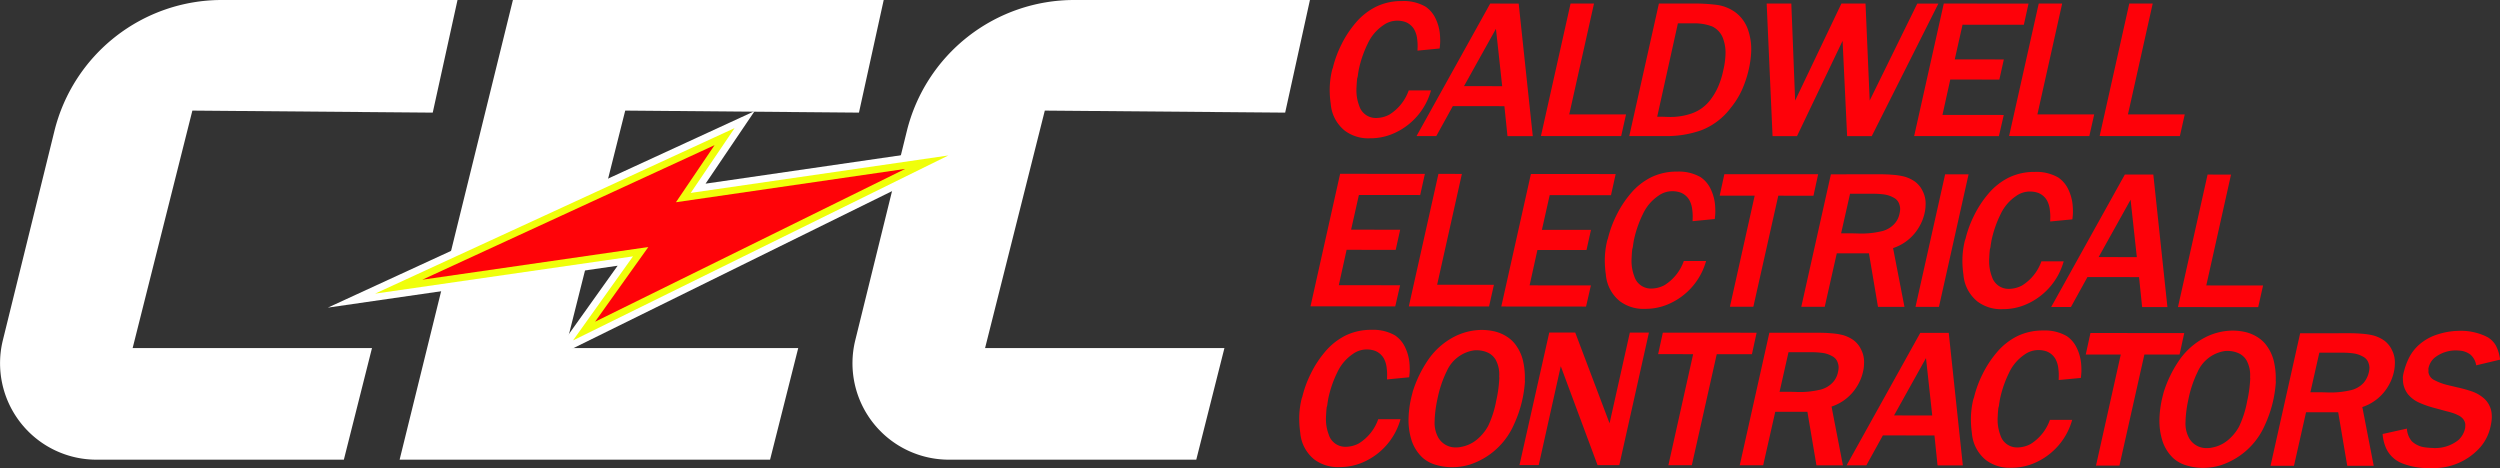 <?xml version="1.0" encoding="UTF-8"?>
<svg xmlns="http://www.w3.org/2000/svg" xmlns:xlink="http://www.w3.org/1999/xlink" id="Group_18" data-name="Group 18" width="406" height="76.01" viewBox="0 0 406 76.01">
  <rect x="0" y="0" width="406" height="76.01" fill="#333333" stroke="none"/>
  <defs>
    <clipPath id="clip-path">
      <rect id="Rectangle_24" data-name="Rectangle 24" width="406" height="76.01" fill="none"></rect>
    </clipPath>
  </defs>
  <path id="Path_18" data-name="Path 18" d="M199.355,0l-18.4,74.651h60.162l4.573-18.126H207.894l9.7-38.565,37.959.33L259.572,0Z" transform="translate(-116.058 0)" fill="#fff"></path>
  <g id="Group_17" data-name="Group 17">
    <g id="Group_16" data-name="Group 16" clip-path="url(#clip-path)">
      <path id="Path_19" data-name="Path 19" d="M55.842,74.651H15.664a15.656,15.656,0,0,1-15.2-19.4L8.833,21.29A27.988,27.988,0,0,1,36.008,0H74.3L70.276,18.291l-39.035-.33-9.7,38.565h38.87Z" transform="translate(0)" fill="#fff"></path>
      <path id="Path_20" data-name="Path 20" d="M441.842,74.651H401.664a15.656,15.656,0,0,1-15.2-19.4l8.371-33.958A27.988,27.988,0,0,1,422.008,0H460.3l-4.022,18.291-39.035-.33-9.7,38.565h38.87Z" transform="translate(-247.567)" fill="#fff"></path>
      <path id="Path_21" data-name="Path 21" d="M195.512,75.428,148.45,82.233l69.31-31.912L209.793,62.1l46.448-6.752L184.688,90.606Z" transform="translate(-95.21 -32.274)" fill="#fff"></path>
      <path id="Path_22" data-name="Path 22" d="M211.726,78.847,169.842,84.9l58.384-26.881-7.12,10.523,41.835-6.081L201.989,92.5Z" transform="translate(-108.931 -37.213)" fill="#f0ff0a"></path>
      <path id="Path_23" data-name="Path 23" d="M616.38,8.522c.005-.165.009-.3.014-.44a7.684,7.684,0,0,0-.065-1.4,4.121,4.121,0,0,0-.494-1.622,2.85,2.85,0,0,0-1.4-1.183,3.973,3.973,0,0,0-1.271-.221,3.844,3.844,0,0,0-2.336.741A7.3,7.3,0,0,0,608.31,7.36a18.025,18.025,0,0,0-1.434,4.095c-.063.275-.1.577-.166.962a2.4,2.4,0,0,1-.129.633c-.039.384-.079.8-.094,1.264a7.86,7.86,0,0,0-.025.8,6.956,6.956,0,0,0,.443,2.337,2.819,2.819,0,0,0,2.766,2.009,4.617,4.617,0,0,0,2.139-.548,7.567,7.567,0,0,0,3.143-3.928l3.618,0a10.756,10.756,0,0,1-6.178,7.032,9.34,9.34,0,0,1-3.723.739,6.374,6.374,0,0,1-4.069-1.213,6.2,6.2,0,0,1-2.311-4.373,16.124,16.124,0,0,1-.165-2.557,13.89,13.89,0,0,1,.392-2.968c.03-.082.061-.193.119-.33.033-.165.063-.275.094-.385A17.7,17.7,0,0,1,604,7.577a16.98,16.98,0,0,1,2.315-3.544,10.417,10.417,0,0,1,3.375-2.664,9.459,9.459,0,0,1,4.191-.9,7.073,7.073,0,0,1,3.807.911,4.768,4.768,0,0,1,1.6,1.871,7.459,7.459,0,0,1,.713,2.42,12.1,12.1,0,0,1,.064,1.43c-.011.358-.049.715-.088,1.072Z" transform="translate(-386.179 -0.298)" fill="#fe0109"></path>
      <path id="Path_24" data-name="Path 24" d="M658.036,1.615l2.289,21.527-4.108,0-.5-4.866-8.378-.008-2.683,4.864-3.21,0L653.411,1.611Zm-2.679,13.413-1.013-9.321-5.189,9.315Z" transform="translate(-411.402 -1.033)" fill="#fe0109"></path>
      <path id="Path_25" data-name="Path 25" d="M706.4,1.6l-4.02,18,9.222.008-.791,3.518-13.03-.011L702.594,1.6Z" transform="translate(-447.534 -1.024)" fill="#fe0109"></path>
      <path id="Path_26" data-name="Path 26" d="M747.953,1.6a28.933,28.933,0,0,1,4.1.224,6.666,6.666,0,0,1,2.982,1.212,5.989,5.989,0,0,1,2.108,3.053,9.608,9.608,0,0,1,.44,3.3,15.93,15.93,0,0,1-.39,2.886,18.127,18.127,0,0,1-1.112,3.353,13.251,13.251,0,0,1-1.776,2.858,10.95,10.95,0,0,1-4.795,3.68,16.643,16.643,0,0,1-5.743.957l-5.985-.005L742.593,1.6Zm-5.637,18.387h.952l.9.028a10.5,10.5,0,0,0,3.772-.574,6.512,6.512,0,0,0,3.092-2.306,10.2,10.2,0,0,0,1.208-2.088,13.749,13.749,0,0,0,.817-2.638,12.9,12.9,0,0,0,.352-2.529,6.575,6.575,0,0,0-.308-2.337,3.471,3.471,0,0,0-1.861-2.229,8.168,8.168,0,0,0-3.058-.5h-.843l-1.659,0Z" transform="translate(-473.189 -1.024)" fill="#fe0109"></path>
      <path id="Path_27" data-name="Path 27" d="M804.01,1.6l.621,15.753L812.144,1.6l3.917,0,.675,15.753,7.73-15.745,3.428,0L817.072,23.134l-4,0-.738-15.478-7.4,15.471-3.972,0-.956-21.526Z" transform="translate(-513.1 -1.022)" fill="#fe0109"></path>
      <path id="Path_28" data-name="Path 28" d="M885.359,1.608l-.76,3.436-9.956-.009-1.265,5.635,7.97.007-.728,3.271-7.97-.007-1.269,5.745,9.956.009-.788,3.436-13.765-.012L871.594,1.6Z" transform="translate(-555.925 -1.024)" fill="#fe0109"></path>
      <path id="Path_29" data-name="Path 29" d="M918.4,1.6l-4.02,18,9.222.008-.791,3.518-13.03-.011L914.594,1.6Z" transform="translate(-583.504 -1.024)" fill="#fe0109"></path>
      <path id="Path_30" data-name="Path 30" d="M959.4,1.6l-4.02,18,9.222.008-.791,3.518-13.03-.011L955.594,1.6Z" transform="translate(-609.8 -1.024)" fill="#fe0109"></path>
      <path id="Path_31" data-name="Path 31" d="M612.008,78.716l-.76,3.436-9.956-.009-1.265,5.635,7.97.007-.728,3.271-7.97-.007-1.269,5.745,9.956.009-.788,3.436-13.765-.012,4.81-21.521Z" transform="translate(-380.608 -50.478)" fill="#fe0109"></path>
      <path id="Path_32" data-name="Path 32" d="M646.573,78.747l-4.02,18,9.222.008-.791,3.518-13.03-.011,4.81-21.521Z" transform="translate(-409.162 -50.504)" fill="#fe0109"></path>
      <path id="Path_33" data-name="Path 33" d="M698.4,78.792l-.76,3.436-9.956-.009-1.265,5.635,7.97.007-.728,3.27-7.97-.007-1.269,5.745,9.956.009-.788,3.436-13.765-.012,4.81-21.521Z" transform="translate(-436.015 -50.527)" fill="#fe0109"></path>
      <path id="Path_34" data-name="Path 34" d="M740.941,85.746c.005-.165.009-.3.014-.44a7.679,7.679,0,0,0-.065-1.4,4.121,4.121,0,0,0-.493-1.622,2.85,2.85,0,0,0-1.4-1.184,3.983,3.983,0,0,0-1.271-.221,3.844,3.844,0,0,0-2.336.741,7.3,7.3,0,0,0-2.514,2.967,18.026,18.026,0,0,0-1.434,4.095c-.063.275-.1.577-.166.962a2.4,2.4,0,0,1-.129.633c-.039.385-.079.8-.094,1.265a7.836,7.836,0,0,0-.025.8,6.954,6.954,0,0,0,.443,2.337,2.818,2.818,0,0,0,2.766,2.009,4.616,4.616,0,0,0,2.139-.548,7.567,7.567,0,0,0,3.143-3.928l3.618,0a10.758,10.758,0,0,1-6.179,7.032,9.339,9.339,0,0,1-3.723.739,6.374,6.374,0,0,1-4.069-1.213,6.2,6.2,0,0,1-2.311-4.373,16.115,16.115,0,0,1-.165-2.557,13.885,13.885,0,0,1,.392-2.969c.03-.082.061-.193.119-.33.033-.165.063-.275.094-.385a17.691,17.691,0,0,1,1.275-3.353,16.985,16.985,0,0,1,2.315-3.544,10.411,10.411,0,0,1,3.375-2.664,9.449,9.449,0,0,1,4.191-.9,7.073,7.073,0,0,1,3.807.91,4.767,4.767,0,0,1,1.6,1.871,7.459,7.459,0,0,1,.713,2.42,12.111,12.111,0,0,1,.064,1.43c-.011.358-.049.715-.088,1.072Z" transform="translate(-466.068 -49.827)" fill="#fe0109"></path>
      <path id="Path_35" data-name="Path 35" d="M794.71,78.871l-.762,3.491-5.713-.005-4.048,18.031-3.808,0,4.021-18.03-5.685-.005.762-3.491Z" transform="translate(-499.441 -50.576)" fill="#fe0109"></path>
      <path id="Path_36" data-name="Path 36" d="M828.473,78.907q1.142,0,2.038.084a10.977,10.977,0,0,1,1.841.277,5.679,5.679,0,0,1,1.77.826,4.044,4.044,0,0,1,1.258,1.541,4.471,4.471,0,0,1,.471,2.337,5.832,5.832,0,0,1-.146,1.182,7.5,7.5,0,0,1-.858,2.226,7.613,7.613,0,0,1-4.273,3.515l1.849,9.541-4.3,0-1.468-8.689-5.223,0-1.959,8.686-3.808,0,4.81-21.521ZM824.038,88.5l1.06.028a13.976,13.976,0,0,0,3.411-.327,4.08,4.08,0,0,0,2.3-1.263,3.421,3.421,0,0,0,.814-1.648,3.456,3.456,0,0,0,.1-.687,2.1,2.1,0,0,0-.113-.743,1.792,1.792,0,0,0-.943-1.155,4.341,4.341,0,0,0-1.562-.524,13.244,13.244,0,0,0-1.873-.112h-.762l-2.883,0L822.133,88.5Z" transform="translate(-523.139 -50.604)" fill="#fe0109"></path>
      <path id="Path_37" data-name="Path 37" d="M876.012,78.949l-4.81,21.521-3.808,0,4.81-21.521Z" transform="translate(-556.316 -50.633)" fill="#fe0109"></path>
      <path id="Path_38" data-name="Path 38" d="M902.874,85.889c.005-.165.009-.3.014-.44a7.683,7.683,0,0,0-.065-1.4,4.124,4.124,0,0,0-.493-1.622,2.85,2.85,0,0,0-1.4-1.183,3.973,3.973,0,0,0-1.271-.221,3.844,3.844,0,0,0-2.336.74,7.3,7.3,0,0,0-2.514,2.967,18.019,18.019,0,0,0-1.434,4.095c-.063.275-.1.577-.166.962a2.4,2.4,0,0,1-.129.632c-.039.385-.079.8-.094,1.265a7.843,7.843,0,0,0-.025.8,6.956,6.956,0,0,0,.443,2.337,2.819,2.819,0,0,0,2.766,2.009,4.613,4.613,0,0,0,2.139-.548,7.565,7.565,0,0,0,3.143-3.928l3.618,0a10.756,10.756,0,0,1-6.179,7.032,9.326,9.326,0,0,1-3.723.739,6.376,6.376,0,0,1-4.069-1.213,6.2,6.2,0,0,1-2.311-4.373,16.117,16.117,0,0,1-.165-2.557,13.887,13.887,0,0,1,.392-2.968c.03-.083.061-.193.119-.33.033-.165.063-.275.094-.385a17.681,17.681,0,0,1,1.275-3.353,17.005,17.005,0,0,1,2.315-3.544,10.418,10.418,0,0,1,3.375-2.664,9.45,9.45,0,0,1,4.191-.9,7.069,7.069,0,0,1,3.807.911,4.767,4.767,0,0,1,1.6,1.871,7.465,7.465,0,0,1,.713,2.42,12.107,12.107,0,0,1,.064,1.43c-.011.358-.049.715-.088,1.072Z" transform="translate(-569.926 -49.919)" fill="#fe0109"></path>
      <path id="Path_39" data-name="Path 39" d="M945.418,79.021l2.29,21.527-4.108,0-.5-4.866-8.378-.008-2.683,4.864-3.21,0,11.965-21.515ZM942.74,92.435l-1.013-9.321-5.189,9.315Z" transform="translate(-595.719 -50.679)" fill="#fe0109"></path>
      <path id="Path_40" data-name="Path 40" d="M994.864,79.054l-4.019,18,9.222.008-.791,3.518-13.03-.011,4.81-21.521Z" transform="translate(-632.544 -50.7)" fill="#fe0109"></path>
      <path id="Path_41" data-name="Path 41" d="M602.568,157.411c.005-.165.009-.3.014-.44a7.679,7.679,0,0,0-.065-1.4,4.121,4.121,0,0,0-.494-1.622,2.851,2.851,0,0,0-1.4-1.184,3.973,3.973,0,0,0-1.271-.221,3.846,3.846,0,0,0-2.336.74,7.3,7.3,0,0,0-2.514,2.967,18.019,18.019,0,0,0-1.434,4.095c-.063.275-.1.577-.166.962a2.4,2.4,0,0,1-.129.632c-.039.385-.079.8-.094,1.265a7.843,7.843,0,0,0-.025.8,6.957,6.957,0,0,0,.443,2.337,2.819,2.819,0,0,0,2.766,2.009A4.616,4.616,0,0,0,598,167.8a7.568,7.568,0,0,0,3.143-3.928l3.618,0a10.756,10.756,0,0,1-6.178,7.032,9.339,9.339,0,0,1-3.723.739,6.372,6.372,0,0,1-4.069-1.213,6.2,6.2,0,0,1-2.311-4.373,16.126,16.126,0,0,1-.165-2.557,13.894,13.894,0,0,1,.392-2.968c.03-.082.061-.193.119-.33.033-.165.063-.275.094-.385a17.69,17.69,0,0,1,1.275-3.353,16.992,16.992,0,0,1,2.315-3.544,10.423,10.423,0,0,1,3.375-2.664,9.45,9.45,0,0,1,4.191-.9,7.073,7.073,0,0,1,3.807.911,4.77,4.77,0,0,1,1.6,1.871,7.464,7.464,0,0,1,.713,2.42,12.124,12.124,0,0,1,.064,1.43c-.011.358-.05.715-.088,1.072Z" transform="translate(-377.32 -95.791)" fill="#fe0109"></path>
      <path id="Path_42" data-name="Path 42" d="M649.725,149.4a9.219,9.219,0,0,1,2.115.25,6.433,6.433,0,0,1,2.012.882,5.212,5.212,0,0,1,1.556,1.568,6.961,6.961,0,0,1,1.061,2.585,11.821,11.821,0,0,1,.24,2.777.756.756,0,0,0,.019.247,19.664,19.664,0,0,1-1.771,7.009,11.844,11.844,0,0,1-7.142,6.536,9.857,9.857,0,0,1-2.952.438,9.159,9.159,0,0,1-2.627-.388,5.493,5.493,0,0,1-2.166-1.184,6.724,6.724,0,0,1-1.762-2.806,10.938,10.938,0,0,1-.491-3.409c0-.082.005-.165.007-.22a17.146,17.146,0,0,1,.4-3.134c.125-.522.218-.879.28-1.127a19.339,19.339,0,0,1,2.445-5.084,11.609,11.609,0,0,1,4.365-3.873,10.159,10.159,0,0,1,3-.96,10.459,10.459,0,0,1,1.418-.109m-5.734,6.758a18.385,18.385,0,0,0-1.471,4.4,19.933,19.933,0,0,0-.454,3.216c-.005.165-.01.33-.015.467a4.914,4.914,0,0,0,.623,2.695,3.219,3.219,0,0,0,2.944,1.542,3.025,3.025,0,0,0,.737-.082,5.492,5.492,0,0,0,2.483-1.125,7.634,7.634,0,0,0,1.893-2.252,16.369,16.369,0,0,0,1.327-4.15,20.325,20.325,0,0,0,.495-3.628.745.745,0,0,0-.02-.248,5,5,0,0,0-.541-2.694,2.858,2.858,0,0,0-1.3-1.211,4.4,4.4,0,0,0-1.783-.386,3.245,3.245,0,0,0-.682.054,5.784,5.784,0,0,0-4.243,3.433Z" transform="translate(-409.074 -95.819)" fill="#fe0109"></path>
      <path id="Path_43" data-name="Path 43" d="M697.117,150.579l5.577,14.74,3.292-14.733,3.1,0-4.81,21.521-3.536,0-5.971-16.06L691.191,172.1l-3.128,0,4.837-21.521Z" transform="translate(-441.3 -96.573)" fill="#fe0109"></path>
      <path id="Path_44" data-name="Path 44" d="M766.845,150.634l-.762,3.491-5.713-.005-4.048,18.03-3.808,0,4.021-18.03-5.685-.005.762-3.491Z" transform="translate(-481.569 -96.602)" fill="#fe0109"></path>
      <path id="Path_45" data-name="Path 45" d="M800.609,150.67q1.143,0,2.038.084a10.978,10.978,0,0,1,1.841.277,5.689,5.689,0,0,1,1.77.826,4.051,4.051,0,0,1,1.258,1.541,4.471,4.471,0,0,1,.47,2.338,5.845,5.845,0,0,1-.146,1.182,7.514,7.514,0,0,1-.858,2.226,7.614,7.614,0,0,1-4.273,3.515l1.85,9.54-4.3,0-1.468-8.688-5.223-.005-1.96,8.686-3.808,0,4.81-21.521Zm-4.436,9.591,1.06.029a14,14,0,0,0,3.411-.327,4.08,4.08,0,0,0,2.3-1.263,3.419,3.419,0,0,0,.814-1.648,3.47,3.47,0,0,0,.1-.687,2.1,2.1,0,0,0-.113-.743,1.793,1.793,0,0,0-.943-1.155,4.333,4.333,0,0,0-1.562-.524,13.133,13.133,0,0,0-1.874-.112h-.762l-2.884,0-1.453,6.432Z" transform="translate(-505.268 -96.63)" fill="#fe0109"></path>
      <path id="Path_46" data-name="Path 46" d="M852.781,150.727l2.289,21.527-4.108,0-.5-4.866-8.378-.008-2.683,4.864-3.21,0,11.965-21.515ZM850.1,164.14l-1.013-9.321-5.189,9.315Z" transform="translate(-536.305 -96.669)" fill="#fe0109"></path>
      <path id="Path_47" data-name="Path 47" d="M906.716,157.679c.005-.165.009-.3.014-.44a7.669,7.669,0,0,0-.065-1.4,4.121,4.121,0,0,0-.493-1.622,2.851,2.851,0,0,0-1.4-1.183,3.972,3.972,0,0,0-1.271-.221,3.843,3.843,0,0,0-2.336.74,7.3,7.3,0,0,0-2.514,2.967,18.025,18.025,0,0,0-1.434,4.1c-.063.274-.1.577-.166.962a2.39,2.39,0,0,1-.129.632c-.039.385-.079.8-.094,1.265a7.825,7.825,0,0,0-.025.8,6.958,6.958,0,0,0,.443,2.338,2.818,2.818,0,0,0,2.766,2.009,4.617,4.617,0,0,0,2.139-.548,7.568,7.568,0,0,0,3.143-3.928l3.618,0a10.755,10.755,0,0,1-6.178,7.032,9.328,9.328,0,0,1-3.723.739,6.375,6.375,0,0,1-4.069-1.213,6.2,6.2,0,0,1-2.311-4.373,16.11,16.11,0,0,1-.165-2.557,13.9,13.9,0,0,1,.392-2.968c.03-.082.061-.192.119-.33.033-.165.063-.274.094-.384a17.681,17.681,0,0,1,1.275-3.353,16.984,16.984,0,0,1,2.315-3.544,10.411,10.411,0,0,1,3.375-2.664,9.444,9.444,0,0,1,4.191-.9,7.073,7.073,0,0,1,3.807.911,4.767,4.767,0,0,1,1.6,1.871,7.46,7.46,0,0,1,.713,2.42,12.128,12.128,0,0,1,.064,1.43c-.011.358-.05.715-.088,1.072Z" transform="translate(-572.39 -95.962)" fill="#fe0109"></path>
      <path id="Path_48" data-name="Path 48" d="M960.485,150.8l-.762,3.491-5.713,0-4.048,18.03-3.808,0,4.021-18.031-5.685-.005.762-3.491Z" transform="translate(-605.763 -96.712)" fill="#fe0109"></path>
      <path id="Path_49" data-name="Path 49" d="M989.751,149.7a9.2,9.2,0,0,1,2.115.25,6.424,6.424,0,0,1,2.012.882,5.217,5.217,0,0,1,1.556,1.568,6.962,6.962,0,0,1,1.061,2.585,11.833,11.833,0,0,1,.24,2.777.752.752,0,0,0,.019.247,19.664,19.664,0,0,1-1.771,7.009,11.845,11.845,0,0,1-7.142,6.536,9.87,9.87,0,0,1-2.952.438,9.173,9.173,0,0,1-2.627-.388,5.492,5.492,0,0,1-2.166-1.184,6.724,6.724,0,0,1-1.762-2.806,10.937,10.937,0,0,1-.491-3.409c0-.083.005-.165.007-.22a17.135,17.135,0,0,1,.4-3.133c.125-.523.218-.879.28-1.127a19.341,19.341,0,0,1,2.445-5.083,11.608,11.608,0,0,1,4.365-3.873,10.159,10.159,0,0,1,3-.96,10.465,10.465,0,0,1,1.418-.109m-5.734,6.758a18.4,18.4,0,0,0-1.471,4.4,19.95,19.95,0,0,0-.454,3.216c-.005.165-.01.33-.015.467a4.912,4.912,0,0,0,.623,2.694,3.218,3.218,0,0,0,2.944,1.542,3.023,3.023,0,0,0,.737-.082,5.492,5.492,0,0,0,2.484-1.125,7.634,7.634,0,0,0,1.893-2.252,16.371,16.371,0,0,0,1.327-4.15,20.329,20.329,0,0,0,.495-3.628.743.743,0,0,0-.02-.248,5,5,0,0,0-.541-2.694,2.857,2.857,0,0,0-1.3-1.211A4.4,4.4,0,0,0,988.94,153a3.221,3.221,0,0,0-.682.054,5.784,5.784,0,0,0-4.243,3.433Z" transform="translate(-627.155 -96.011)" fill="#fe0109"></path>
      <path id="Path_50" data-name="Path 50" d="M1040.971,150.881q1.142,0,2.038.084a10.98,10.98,0,0,1,1.841.277,5.688,5.688,0,0,1,1.77.826,4.053,4.053,0,0,1,1.258,1.541,4.473,4.473,0,0,1,.47,2.337,5.832,5.832,0,0,1-.146,1.182,7.51,7.51,0,0,1-.858,2.226,7.612,7.612,0,0,1-4.273,3.515l1.849,9.541-4.3,0-1.468-8.688-5.223,0-1.959,8.685-3.808,0,4.81-21.521Zm-4.436,9.591,1.06.028a14,14,0,0,0,3.411-.327,4.082,4.082,0,0,0,2.3-1.263,4.12,4.12,0,0,0,.917-2.335,2.1,2.1,0,0,0-.113-.743,1.791,1.791,0,0,0-.943-1.155,4.33,4.33,0,0,0-1.561-.524,13.141,13.141,0,0,0-1.874-.112h-.762l-2.883,0-1.453,6.432Z" transform="translate(-659.428 -96.765)" fill="#fe0109"></path>
      <path id="Path_51" data-name="Path 51" d="M1094.106,155.4a2.891,2.891,0,0,0-.925-1.733,3.3,3.3,0,0,0-1.829-.662,5.551,5.551,0,0,0-4.064,1.206,3.105,3.105,0,0,0-.92,1.594.785.785,0,0,0-.011.358q-.006.206-.011.33a1.688,1.688,0,0,0,.992,1.32,9.056,9.056,0,0,0,2.179.8l1.62.386a21.051,21.051,0,0,1,2.427.69,5.888,5.888,0,0,1,1.922,1.184,3.826,3.826,0,0,1,1.1,2.118,6.159,6.159,0,0,1,.05,1.017,8.089,8.089,0,0,1-.2,1.319,7.6,7.6,0,0,1-1.628,3.325,10.071,10.071,0,0,1-7.942,3.43h-.625a11.111,11.111,0,0,1-3.95-.691,4.786,4.786,0,0,1-2.754-2.394,6.862,6.862,0,0,1-.63-2.447l3.944-.876a3.474,3.474,0,0,0,.806,2.063,3.815,3.815,0,0,0,2.227.991,9.555,9.555,0,0,0,1.059.084,6.059,6.059,0,0,0,4.284-1.288,3.66,3.66,0,0,0,1.064-1.841,2.352,2.352,0,0,0,.04-.412c0-.11.007-.192.009-.275a1.68,1.68,0,0,0-.379-.907,2.253,2.253,0,0,0-.771-.578,6.153,6.153,0,0,0-.94-.386q-.526-.165-.89-.248l-2.131-.579a16.284,16.284,0,0,1-2.422-.854,5.116,5.116,0,0,1-1.78-1.349,3.956,3.956,0,0,1-.824-2.338,1.338,1.338,0,0,0-.017-.329,5.456,5.456,0,0,1,.2-1.072,10.783,10.783,0,0,1,.918-2.391,7.191,7.191,0,0,1,1.669-2.033,8.355,8.355,0,0,1,3.071-1.619,11.787,11.787,0,0,1,3.5-.519,9,9,0,0,1,2.385.277,8.6,8.6,0,0,1,2.1.8,3.758,3.758,0,0,1,1.291,1.348,6.871,6.871,0,0,1,.664,2.255Z" transform="translate(-691.971 -96.069)" fill="#fe0109"></path>
      <path id="Path_52" data-name="Path 52" d="M219.289,94.4l8.651-12.132-36.7,5.307,47.458-21.851-6.273,9.271,37.222-5.411Z" transform="translate(-122.651 -42.152)" fill="#ff0308"></path>
    </g>
  </g>
</svg>

